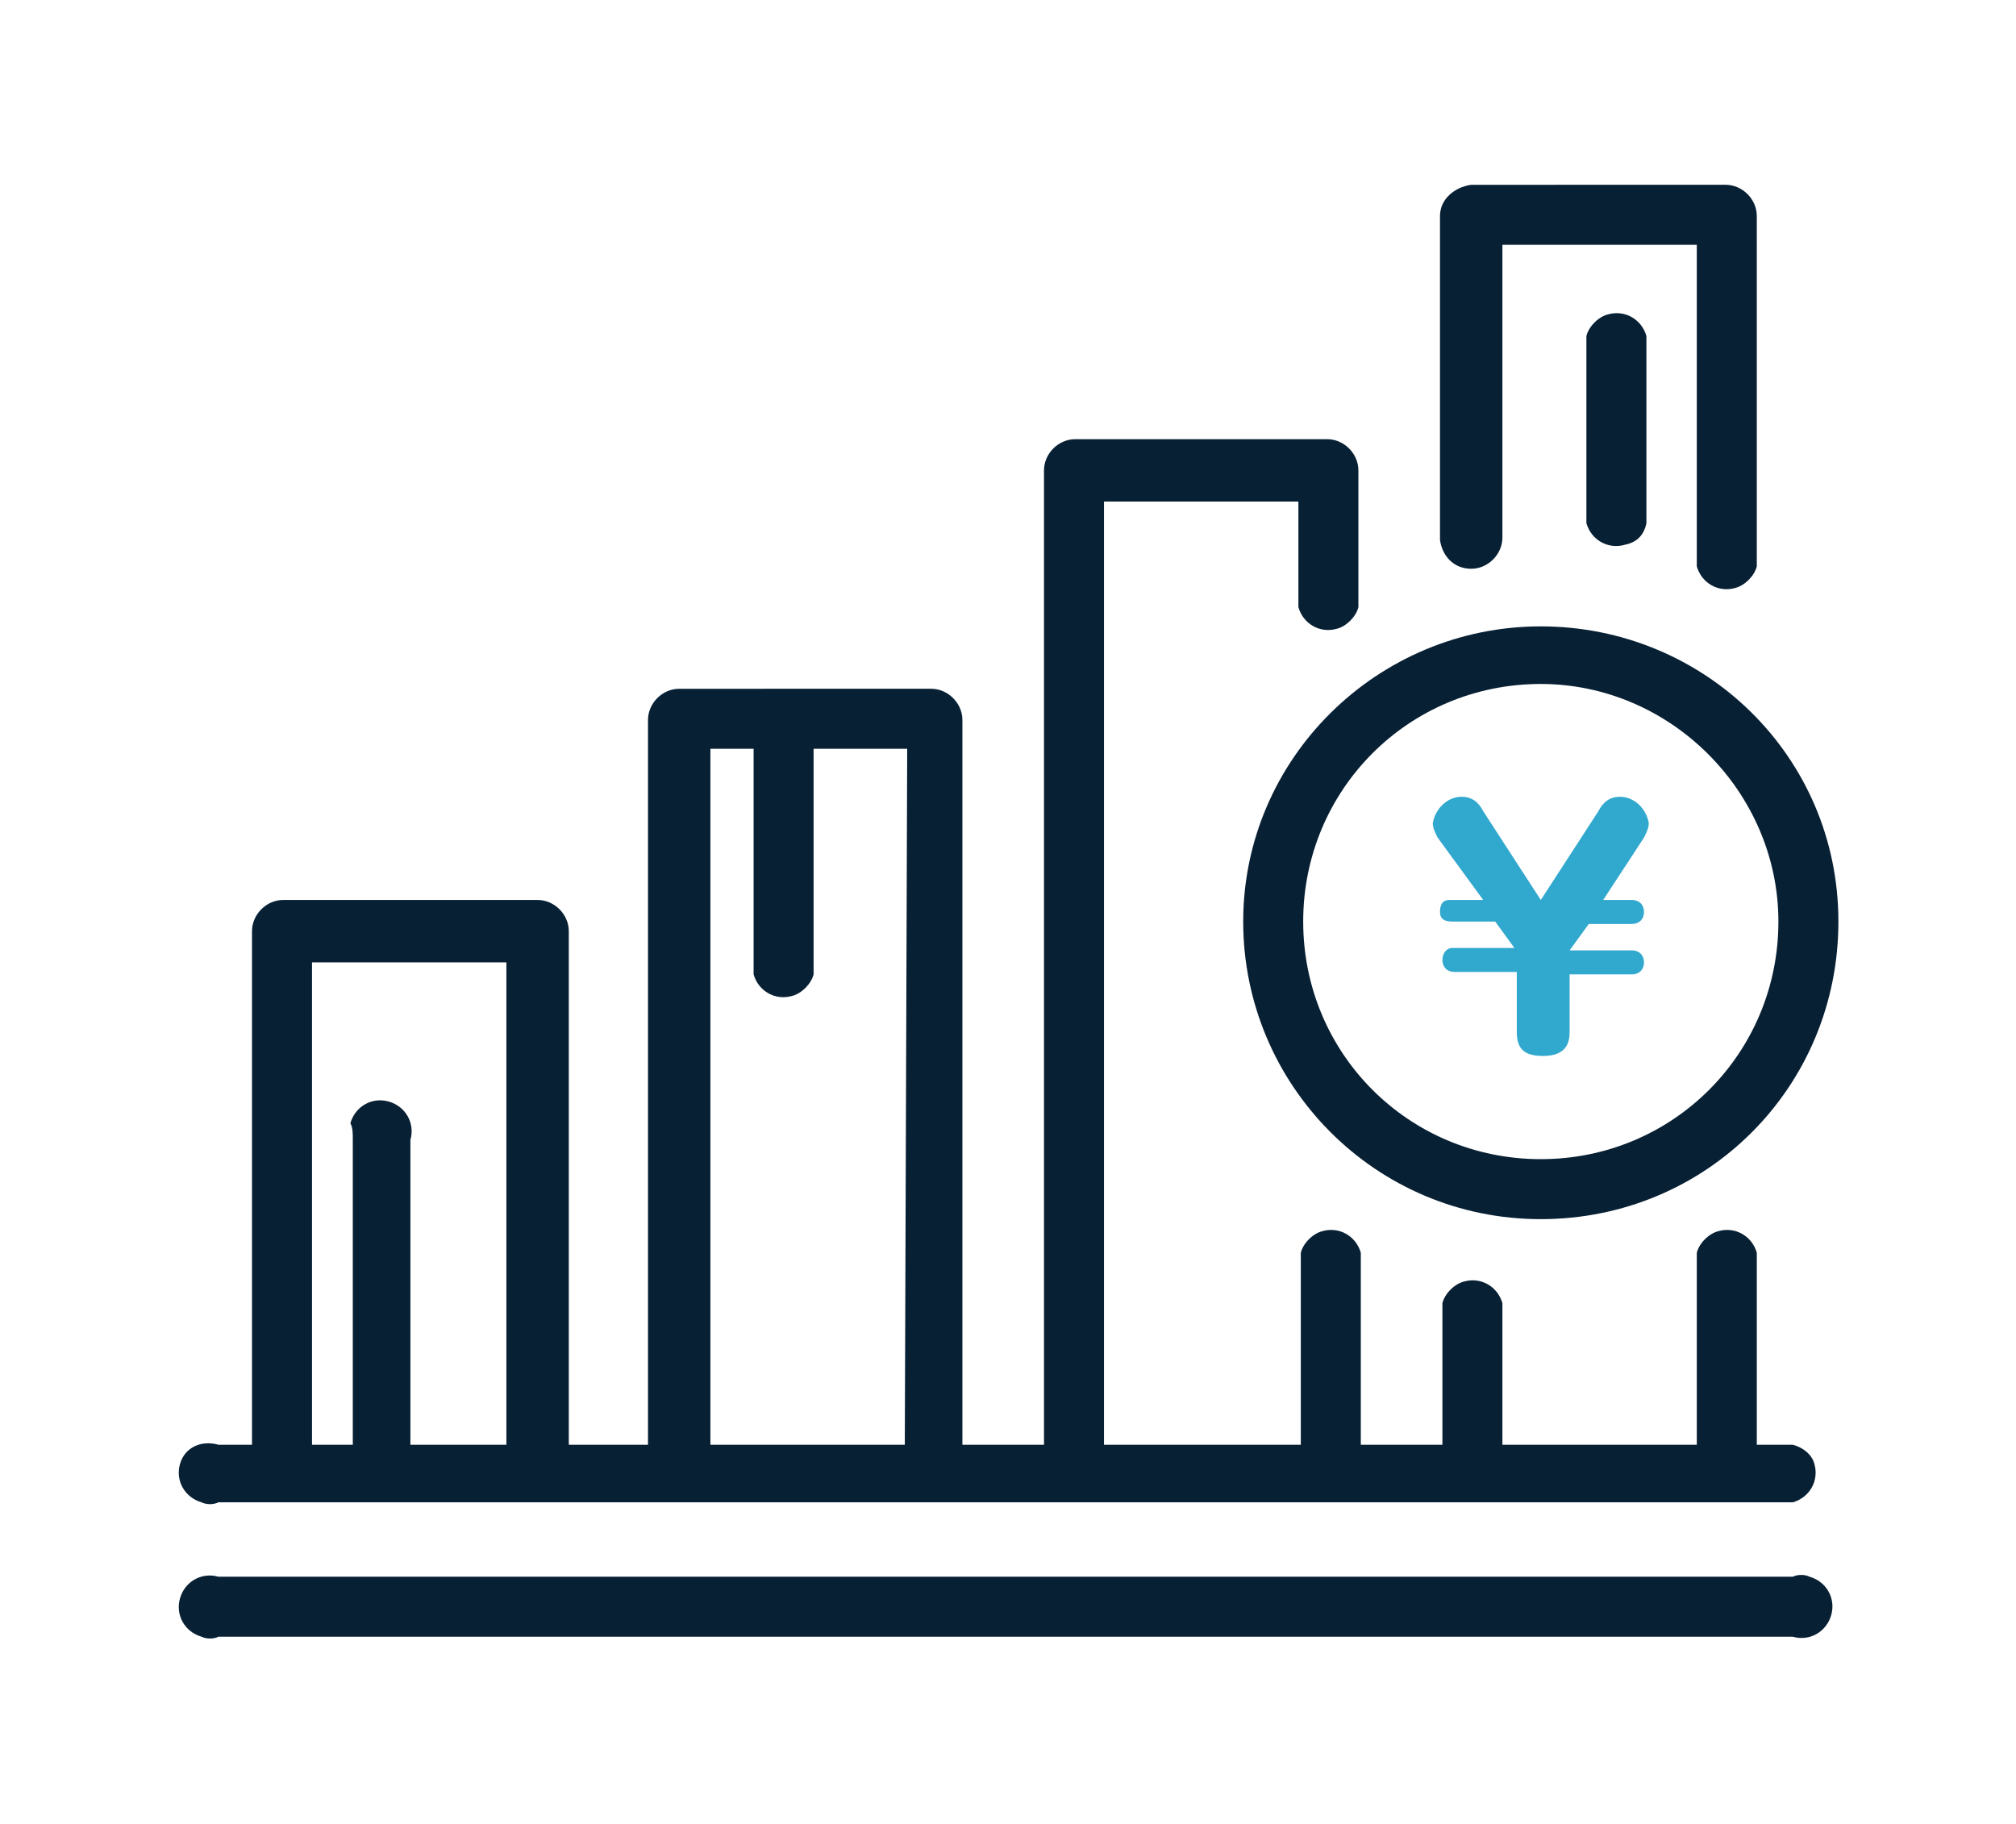 <?xml version="1.0" encoding="utf-8"?>
<!-- Generator: Adobe Illustrator 26.0.3, SVG Export Plug-In . SVG Version: 6.00 Build 0)  -->
<svg version="1.1" id="レイヤー_1" xmlns="http://www.w3.org/2000/svg" xmlns:xlink="http://www.w3.org/1999/xlink" x="0px"
	 y="0px" viewBox="0 0 84 76" style="enable-background:new 0 0 84 76;" xml:space="preserve">
<style type="text/css">
	.st0{fill:#082034;}
	.st1{fill:#31A8CE;}
</style>
<g id="レイヤー_2_00000171689491236204319060000004796947599935047333_" transform="translate(0.28)">
	<g id="_1" transform="translate(-0.28)">
		<path id="パス_48338" class="st0" d="M51.8,38.4c0,6.8,5.5,12.4,12.4,12.4s12.4-5.5,12.4-12.4S71,26.1,64.2,26.1
			S51.8,31.6,51.8,38.4L51.8,38.4z M74.1,38.4c0,5.5-4.4,9.9-9.9,9.9c-5.5,0-9.9-4.4-9.9-9.9c0-5.5,4.4-9.9,9.9-9.9
			C69.6,28.5,74.1,33,74.1,38.4z"/>
		<path id="パス_48339" class="st0" d="M74.7,65.7H9.1c-0.7-0.2-1.4,0.2-1.6,0.9s0.2,1.4,0.9,1.6c0.2,0.1,0.5,0.1,0.7,0h65.6
			c0.7,0.2,1.4-0.2,1.6-0.9c0.2-0.7-0.2-1.4-0.9-1.6C75.2,65.6,74.9,65.6,74.7,65.7L74.7,65.7z"/>
		<path id="パス_48340" class="st0" d="M61.3,23.7c0.7,0,1.3-0.6,1.3-1.3V10.2h8.1v13.4c0.2,0.7,0.9,1.1,1.6,0.9
			c0.4-0.1,0.8-0.5,0.9-0.9V9c0-0.7-0.6-1.3-1.3-1.3H61.3C60.6,7.8,60,8.3,60,9v13.5C60.1,23.2,60.6,23.7,61.3,23.7z"/>
		<path id="パス_48341" class="st0" d="M74.7,60.2h-1.5v-8c-0.2-0.7-0.9-1.1-1.6-0.9c-0.4,0.1-0.8,0.5-0.9,0.9v8h-8.1v-5.9
			c-0.2-0.7-0.9-1.1-1.6-0.9c-0.4,0.1-0.8,0.5-0.9,0.9v5.9h-3.4v-8c-0.2-0.7-0.9-1.1-1.6-0.9c-0.4,0.1-0.8,0.5-0.9,0.9v8H46V20.9
			h8.1v4.4c0.2,0.7,0.9,1.1,1.6,0.9c0.4-0.1,0.8-0.5,0.9-0.9v-5.7c0-0.7-0.6-1.3-1.3-1.3H44.8c-0.7,0-1.3,0.6-1.3,1.3v40.6h-3.4V30
			c0-0.7-0.6-1.3-1.3-1.3c0,0,0,0,0,0H28.3c-0.7,0-1.3,0.6-1.3,1.3c0,0,0,0,0,0v30.2h-3.3V38.8c0-0.7-0.6-1.3-1.3-1.3l0,0H11.8
			c-0.7,0-1.3,0.6-1.3,1.3l0,0v21.4H9.1C8.4,60,7.7,60.3,7.5,61c-0.2,0.7,0.2,1.4,0.9,1.6c0.2,0.1,0.5,0.1,0.7,0h65.6
			c0.7-0.2,1.1-0.9,0.9-1.6C75.5,60.6,75.1,60.3,74.7,60.2L74.7,60.2z M37.7,60.2h-8.1v-29h1.8v9.4c0.2,0.7,0.9,1.1,1.6,0.9
			c0.4-0.1,0.8-0.5,0.9-0.9v-9.4h3.9L37.7,60.2z M14.7,47.5v12.7h-1.7V40.1h8.1v20.1h-4V47.5c0.2-0.7-0.2-1.4-0.9-1.6
			c-0.7-0.2-1.4,0.2-1.6,0.9C14.7,47,14.7,47.2,14.7,47.5L14.7,47.5z"/>
		<path id="パス_48342" class="st0" d="M68.6,21.8v-7.8c-0.2-0.7-0.9-1.1-1.6-0.9c-0.4,0.1-0.8,0.5-0.9,0.9v7.8
			c0.2,0.7,0.9,1.1,1.6,0.9C68.2,22.6,68.5,22.3,68.6,21.8L68.6,21.8z"/>
		<path id="パス_48343" class="st1" d="M59.9,34.9c-0.1-0.2-0.2-0.4-0.2-0.6c0.1-0.6,0.6-1.1,1.2-1.1c0.4,0,0.7,0.2,0.9,0.6
			l2.4,3.7l2.4-3.7c0.2-0.4,0.5-0.6,0.9-0.6c0.6,0,1.1,0.5,1.2,1.1c0,0.2-0.1,0.4-0.2,0.6l-1.7,2.6h1.2c0.3,0,0.5,0.2,0.5,0.5
			c0,0,0,0,0,0c0,0.3-0.2,0.5-0.5,0.5h-1.8l-0.8,1.1h2.6c0.3,0,0.5,0.2,0.5,0.5c0,0.3-0.2,0.5-0.5,0.5h-2.6V43c0,0.4-0.1,1-1.1,1
			c-0.8,0-1.1-0.3-1.1-1v-2.5h-2.6c-0.3,0-0.5-0.2-0.5-0.5c0-0.3,0.2-0.5,0.4-0.5c0,0,0,0,0,0h2.6l-0.8-1.1h-1.8
			c-0.3,0-0.5-0.1-0.5-0.4c0-0.3,0.1-0.5,0.4-0.5c0.1,0,0.1,0,0.2,0h1.2L59.9,34.9z"/>
	</g>
</g>
</svg>

